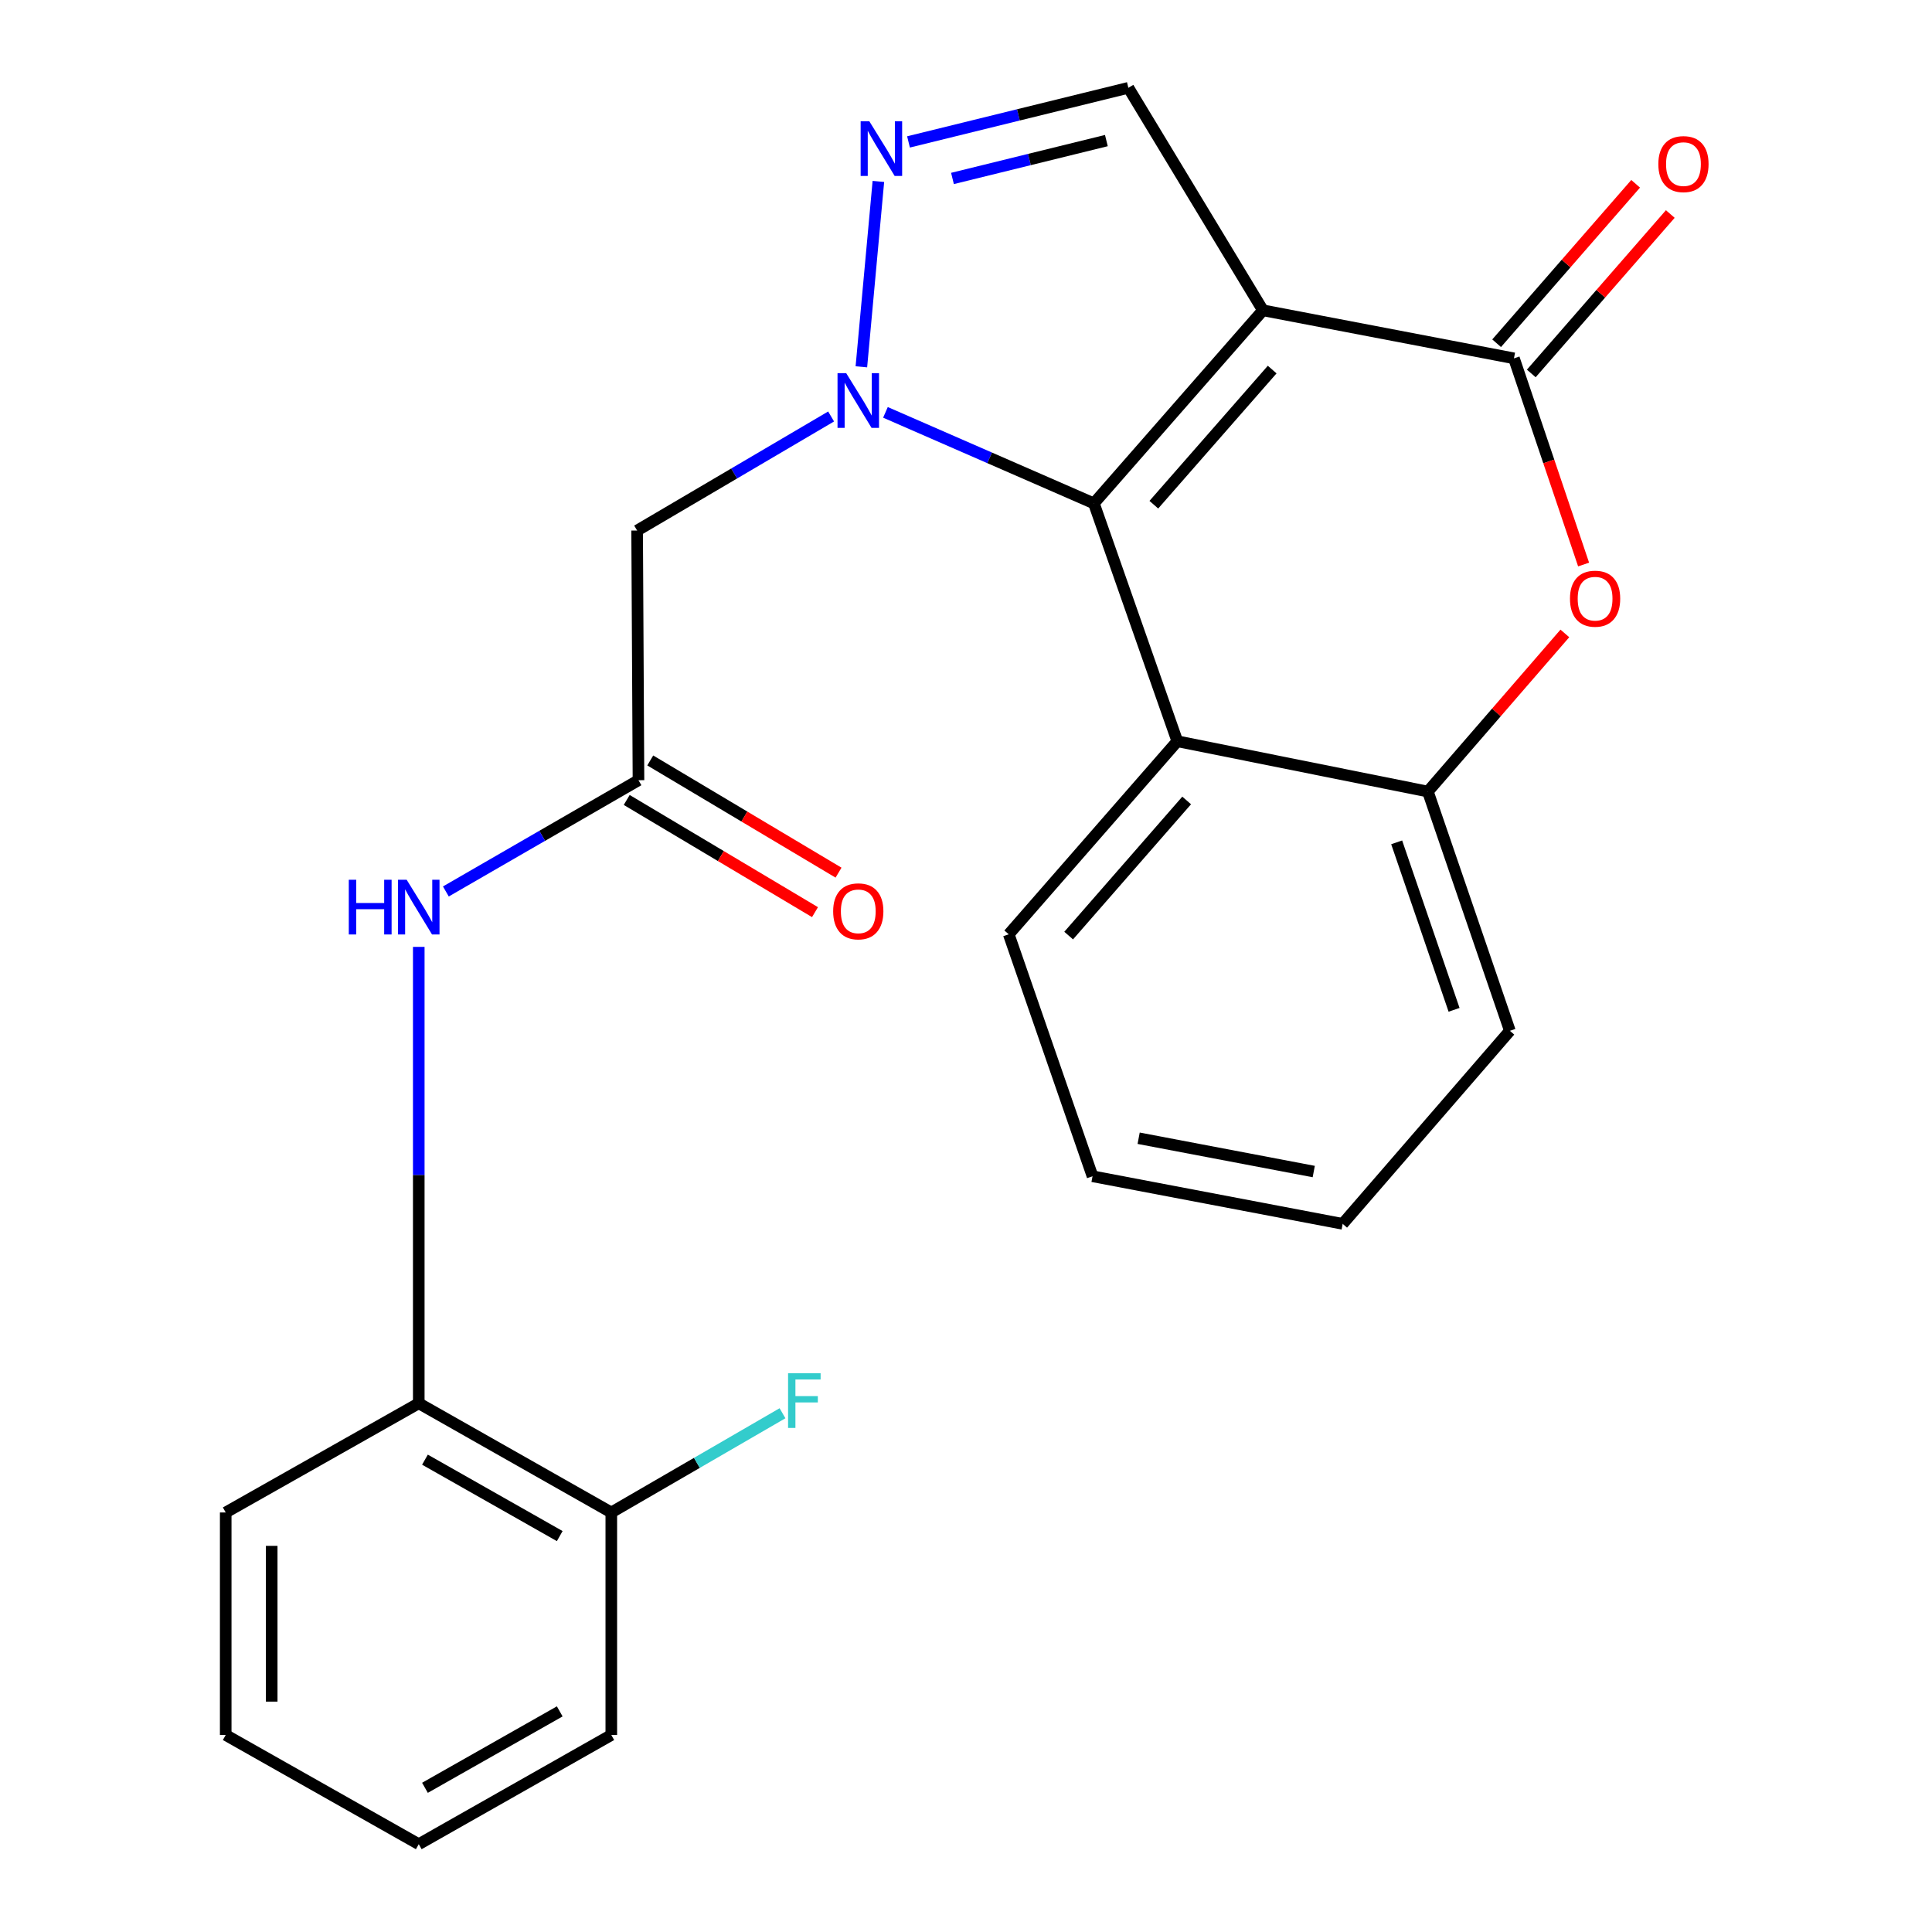 <?xml version='1.0' encoding='iso-8859-1'?>
<svg version='1.1' baseProfile='full'
              xmlns='http://www.w3.org/2000/svg'
                      xmlns:rdkit='http://www.rdkit.org/xml'
                      xmlns:xlink='http://www.w3.org/1999/xlink'
                  xml:space='preserve'
width='1000px' height='1000px' viewBox='0 0 1000 1000'>
<!-- END OF HEADER -->
<rect style='opacity:1.0;fill:#FFFFFF;stroke:none' width='1000' height='1000' x='0' y='0'> </rect>
<path class='bond-1' d='M 653.698,160.621 L 566.192,260.543' style='fill:none;fill-rule:evenodd;stroke:#000000;stroke-width:6px;stroke-linecap:butt;stroke-linejoin:miter;stroke-opacity:1' />
<path class='bond-1' d='M 658.477,191.29 L 597.223,261.235' style='fill:none;fill-rule:evenodd;stroke:#000000;stroke-width:6px;stroke-linecap:butt;stroke-linejoin:miter;stroke-opacity:1' />
<path class='bond-2' d='M 653.698,160.621 L 783.621,185.479' style='fill:none;fill-rule:evenodd;stroke:#000000;stroke-width:6px;stroke-linecap:butt;stroke-linejoin:miter;stroke-opacity:1' />
<path class='bond-6' d='M 653.698,160.621 L 584.043,45.455' style='fill:none;fill-rule:evenodd;stroke:#000000;stroke-width:6px;stroke-linecap:butt;stroke-linejoin:miter;stroke-opacity:1' />
<path class='bond-0' d='M 458.309,213.438 L 512.251,236.991' style='fill:none;fill-rule:evenodd;stroke:#0000FF;stroke-width:6px;stroke-linecap:butt;stroke-linejoin:miter;stroke-opacity:1' />
<path class='bond-0' d='M 512.251,236.991 L 566.192,260.543' style='fill:none;fill-rule:evenodd;stroke:#000000;stroke-width:6px;stroke-linecap:butt;stroke-linejoin:miter;stroke-opacity:1' />
<path class='bond-7' d='M 430.183,215.565 L 379.98,245.088' style='fill:none;fill-rule:evenodd;stroke:#0000FF;stroke-width:6px;stroke-linecap:butt;stroke-linejoin:miter;stroke-opacity:1' />
<path class='bond-7' d='M 379.98,245.088 L 329.777,274.611' style='fill:none;fill-rule:evenodd;stroke:#000000;stroke-width:6px;stroke-linecap:butt;stroke-linejoin:miter;stroke-opacity:1' />
<path class='bond-24' d='M 445.843,189.863 L 454.649,93.906' style='fill:none;fill-rule:evenodd;stroke:#0000FF;stroke-width:6px;stroke-linecap:butt;stroke-linejoin:miter;stroke-opacity:1' />
<path class='bond-4' d='M 566.192,260.543 L 609.377,383.67' style='fill:none;fill-rule:evenodd;stroke:#000000;stroke-width:6px;stroke-linecap:butt;stroke-linejoin:miter;stroke-opacity:1' />
<path class='bond-5' d='M 783.621,185.479 L 801.646,238.838' style='fill:none;fill-rule:evenodd;stroke:#000000;stroke-width:6px;stroke-linecap:butt;stroke-linejoin:miter;stroke-opacity:1' />
<path class='bond-5' d='M 801.646,238.838 L 819.67,292.196' style='fill:none;fill-rule:evenodd;stroke:#FF0000;stroke-width:6px;stroke-linecap:butt;stroke-linejoin:miter;stroke-opacity:1' />
<path class='bond-12' d='M 792.591,193.3 L 828.567,152.037' style='fill:none;fill-rule:evenodd;stroke:#000000;stroke-width:6px;stroke-linecap:butt;stroke-linejoin:miter;stroke-opacity:1' />
<path class='bond-12' d='M 828.567,152.037 L 864.542,110.775' style='fill:none;fill-rule:evenodd;stroke:#FF0000;stroke-width:6px;stroke-linecap:butt;stroke-linejoin:miter;stroke-opacity:1' />
<path class='bond-12' d='M 774.652,177.659 L 810.627,136.397' style='fill:none;fill-rule:evenodd;stroke:#000000;stroke-width:6px;stroke-linecap:butt;stroke-linejoin:miter;stroke-opacity:1' />
<path class='bond-12' d='M 810.627,136.397 L 846.603,95.134' style='fill:none;fill-rule:evenodd;stroke:#FF0000;stroke-width:6px;stroke-linecap:butt;stroke-linejoin:miter;stroke-opacity:1' />
<path class='bond-3' d='M 470.24,73.458 L 527.141,59.456' style='fill:none;fill-rule:evenodd;stroke:#0000FF;stroke-width:6px;stroke-linecap:butt;stroke-linejoin:miter;stroke-opacity:1' />
<path class='bond-3' d='M 527.141,59.456 L 584.043,45.455' style='fill:none;fill-rule:evenodd;stroke:#000000;stroke-width:6px;stroke-linecap:butt;stroke-linejoin:miter;stroke-opacity:1' />
<path class='bond-3' d='M 492.997,92.368 L 532.828,82.567' style='fill:none;fill-rule:evenodd;stroke:#0000FF;stroke-width:6px;stroke-linecap:butt;stroke-linejoin:miter;stroke-opacity:1' />
<path class='bond-3' d='M 532.828,82.567 L 572.659,72.766' style='fill:none;fill-rule:evenodd;stroke:#000000;stroke-width:6px;stroke-linecap:butt;stroke-linejoin:miter;stroke-opacity:1' />
<path class='bond-16' d='M 609.377,383.67 L 522.122,483.591' style='fill:none;fill-rule:evenodd;stroke:#000000;stroke-width:6px;stroke-linecap:butt;stroke-linejoin:miter;stroke-opacity:1' />
<path class='bond-16' d='M 614.216,414.312 L 553.138,484.257' style='fill:none;fill-rule:evenodd;stroke:#000000;stroke-width:6px;stroke-linecap:butt;stroke-linejoin:miter;stroke-opacity:1' />
<path class='bond-25' d='M 609.377,383.67 L 739.062,409.704' style='fill:none;fill-rule:evenodd;stroke:#000000;stroke-width:6px;stroke-linecap:butt;stroke-linejoin:miter;stroke-opacity:1' />
<path class='bond-8' d='M 809.965,327.861 L 774.514,368.783' style='fill:none;fill-rule:evenodd;stroke:#FF0000;stroke-width:6px;stroke-linecap:butt;stroke-linejoin:miter;stroke-opacity:1' />
<path class='bond-8' d='M 774.514,368.783 L 739.062,409.704' style='fill:none;fill-rule:evenodd;stroke:#000000;stroke-width:6px;stroke-linecap:butt;stroke-linejoin:miter;stroke-opacity:1' />
<path class='bond-9' d='M 329.777,274.611 L 330.477,403.834' style='fill:none;fill-rule:evenodd;stroke:#000000;stroke-width:6px;stroke-linecap:butt;stroke-linejoin:miter;stroke-opacity:1' />
<path class='bond-17' d='M 739.062,409.704 L 781.506,533.545' style='fill:none;fill-rule:evenodd;stroke:#000000;stroke-width:6px;stroke-linecap:butt;stroke-linejoin:miter;stroke-opacity:1' />
<path class='bond-17' d='M 722.914,435.997 L 752.624,522.685' style='fill:none;fill-rule:evenodd;stroke:#000000;stroke-width:6px;stroke-linecap:butt;stroke-linejoin:miter;stroke-opacity:1' />
<path class='bond-10' d='M 330.477,403.834 L 280.626,432.628' style='fill:none;fill-rule:evenodd;stroke:#000000;stroke-width:6px;stroke-linecap:butt;stroke-linejoin:miter;stroke-opacity:1' />
<path class='bond-10' d='M 280.626,432.628 L 230.775,461.422' style='fill:none;fill-rule:evenodd;stroke:#0000FF;stroke-width:6px;stroke-linecap:butt;stroke-linejoin:miter;stroke-opacity:1' />
<path class='bond-13' d='M 324.386,414.056 L 373.113,443.092' style='fill:none;fill-rule:evenodd;stroke:#000000;stroke-width:6px;stroke-linecap:butt;stroke-linejoin:miter;stroke-opacity:1' />
<path class='bond-13' d='M 373.113,443.092 L 421.84,472.128' style='fill:none;fill-rule:evenodd;stroke:#FF0000;stroke-width:6px;stroke-linecap:butt;stroke-linejoin:miter;stroke-opacity:1' />
<path class='bond-13' d='M 336.569,393.611 L 385.296,422.647' style='fill:none;fill-rule:evenodd;stroke:#000000;stroke-width:6px;stroke-linecap:butt;stroke-linejoin:miter;stroke-opacity:1' />
<path class='bond-13' d='M 385.296,422.647 L 434.023,451.683' style='fill:none;fill-rule:evenodd;stroke:#FF0000;stroke-width:6px;stroke-linecap:butt;stroke-linejoin:miter;stroke-opacity:1' />
<path class='bond-11' d='M 216.752,490.103 L 216.752,608.222' style='fill:none;fill-rule:evenodd;stroke:#0000FF;stroke-width:6px;stroke-linecap:butt;stroke-linejoin:miter;stroke-opacity:1' />
<path class='bond-11' d='M 216.752,608.222 L 216.752,726.341' style='fill:none;fill-rule:evenodd;stroke:#000000;stroke-width:6px;stroke-linecap:butt;stroke-linejoin:miter;stroke-opacity:1' />
<path class='bond-14' d='M 216.752,726.341 L 316.409,782.853' style='fill:none;fill-rule:evenodd;stroke:#000000;stroke-width:6px;stroke-linecap:butt;stroke-linejoin:miter;stroke-opacity:1' />
<path class='bond-14' d='M 219.96,755.521 L 289.72,795.079' style='fill:none;fill-rule:evenodd;stroke:#000000;stroke-width:6px;stroke-linecap:butt;stroke-linejoin:miter;stroke-opacity:1' />
<path class='bond-18' d='M 216.752,726.341 L 116.83,782.853' style='fill:none;fill-rule:evenodd;stroke:#000000;stroke-width:6px;stroke-linecap:butt;stroke-linejoin:miter;stroke-opacity:1' />
<path class='bond-15' d='M 316.409,782.853 L 360.716,757.173' style='fill:none;fill-rule:evenodd;stroke:#000000;stroke-width:6px;stroke-linecap:butt;stroke-linejoin:miter;stroke-opacity:1' />
<path class='bond-15' d='M 360.716,757.173 L 405.023,731.493' style='fill:none;fill-rule:evenodd;stroke:#33CCCC;stroke-width:6px;stroke-linecap:butt;stroke-linejoin:miter;stroke-opacity:1' />
<path class='bond-19' d='M 316.409,782.853 L 316.409,898.033' style='fill:none;fill-rule:evenodd;stroke:#000000;stroke-width:6px;stroke-linecap:butt;stroke-linejoin:miter;stroke-opacity:1' />
<path class='bond-20' d='M 522.122,483.591 L 565.492,608.833' style='fill:none;fill-rule:evenodd;stroke:#000000;stroke-width:6px;stroke-linecap:butt;stroke-linejoin:miter;stroke-opacity:1' />
<path class='bond-21' d='M 781.506,533.545 L 694.965,633.467' style='fill:none;fill-rule:evenodd;stroke:#000000;stroke-width:6px;stroke-linecap:butt;stroke-linejoin:miter;stroke-opacity:1' />
<path class='bond-22' d='M 116.83,782.853 L 116.83,898.033' style='fill:none;fill-rule:evenodd;stroke:#000000;stroke-width:6px;stroke-linecap:butt;stroke-linejoin:miter;stroke-opacity:1' />
<path class='bond-22' d='M 140.63,800.13 L 140.63,880.756' style='fill:none;fill-rule:evenodd;stroke:#000000;stroke-width:6px;stroke-linecap:butt;stroke-linejoin:miter;stroke-opacity:1' />
<path class='bond-27' d='M 316.409,898.033 L 216.752,954.545' style='fill:none;fill-rule:evenodd;stroke:#000000;stroke-width:6px;stroke-linecap:butt;stroke-linejoin:miter;stroke-opacity:1' />
<path class='bond-27' d='M 289.72,885.807 L 219.96,925.365' style='fill:none;fill-rule:evenodd;stroke:#000000;stroke-width:6px;stroke-linecap:butt;stroke-linejoin:miter;stroke-opacity:1' />
<path class='bond-26' d='M 565.492,608.833 L 694.965,633.467' style='fill:none;fill-rule:evenodd;stroke:#000000;stroke-width:6px;stroke-linecap:butt;stroke-linejoin:miter;stroke-opacity:1' />
<path class='bond-26' d='M 589.361,589.147 L 679.993,606.391' style='fill:none;fill-rule:evenodd;stroke:#000000;stroke-width:6px;stroke-linecap:butt;stroke-linejoin:miter;stroke-opacity:1' />
<path class='bond-23' d='M 116.83,898.033 L 216.752,954.545' style='fill:none;fill-rule:evenodd;stroke:#000000;stroke-width:6px;stroke-linecap:butt;stroke-linejoin:miter;stroke-opacity:1' />
<path  class='atom-1' d='M 437.983 193.136
L 447.263 208.136
Q 448.183 209.616, 449.663 212.296
Q 451.143 214.976, 451.223 215.136
L 451.223 193.136
L 454.983 193.136
L 454.983 221.456
L 451.103 221.456
L 441.143 205.056
Q 439.983 203.136, 438.743 200.936
Q 437.543 198.736, 437.183 198.056
L 437.183 221.456
L 433.503 221.456
L 433.503 193.136
L 437.983 193.136
' fill='#0000FF'/>
<path  class='atom-4' d='M 449.949 62.751
L 459.229 77.751
Q 460.149 79.231, 461.629 81.911
Q 463.109 84.591, 463.189 84.751
L 463.189 62.751
L 466.949 62.751
L 466.949 91.071
L 463.069 91.071
L 453.109 74.671
Q 451.949 72.751, 450.709 70.551
Q 449.509 68.351, 449.149 67.671
L 449.149 91.071
L 445.469 91.071
L 445.469 62.751
L 449.949 62.751
' fill='#0000FF'/>
<path  class='atom-6' d='M 812.615 309.876
Q 812.615 303.076, 815.975 299.276
Q 819.335 295.476, 825.615 295.476
Q 831.895 295.476, 835.255 299.276
Q 838.615 303.076, 838.615 309.876
Q 838.615 316.756, 835.215 320.676
Q 831.815 324.556, 825.615 324.556
Q 819.375 324.556, 815.975 320.676
Q 812.615 316.796, 812.615 309.876
M 825.615 321.356
Q 829.935 321.356, 832.255 318.476
Q 834.615 315.556, 834.615 309.876
Q 834.615 304.316, 832.255 301.516
Q 829.935 298.676, 825.615 298.676
Q 821.295 298.676, 818.935 301.476
Q 816.615 304.276, 816.615 309.876
Q 816.615 315.596, 818.935 318.476
Q 821.295 321.356, 825.615 321.356
' fill='#FF0000'/>
<path  class='atom-11' d='M 180.532 455.362
L 184.372 455.362
L 184.372 467.402
L 198.852 467.402
L 198.852 455.362
L 202.692 455.362
L 202.692 483.682
L 198.852 483.682
L 198.852 470.602
L 184.372 470.602
L 184.372 483.682
L 180.532 483.682
L 180.532 455.362
' fill='#0000FF'/>
<path  class='atom-11' d='M 210.492 455.362
L 219.772 470.362
Q 220.692 471.842, 222.172 474.522
Q 223.652 477.202, 223.732 477.362
L 223.732 455.362
L 227.492 455.362
L 227.492 483.682
L 223.612 483.682
L 213.652 467.282
Q 212.492 465.362, 211.252 463.162
Q 210.052 460.962, 209.692 460.282
L 209.692 483.682
L 206.012 483.682
L 206.012 455.362
L 210.492 455.362
' fill='#0000FF'/>
<path  class='atom-13' d='M 858.352 84.937
Q 858.352 78.137, 861.712 74.337
Q 865.072 70.537, 871.352 70.537
Q 877.632 70.537, 880.992 74.337
Q 884.352 78.137, 884.352 84.937
Q 884.352 91.817, 880.952 95.737
Q 877.552 99.617, 871.352 99.617
Q 865.112 99.617, 861.712 95.737
Q 858.352 91.857, 858.352 84.937
M 871.352 96.417
Q 875.672 96.417, 877.992 93.537
Q 880.352 90.617, 880.352 84.937
Q 880.352 79.377, 877.992 76.577
Q 875.672 73.737, 871.352 73.737
Q 867.032 73.737, 864.672 76.537
Q 862.352 79.337, 862.352 84.937
Q 862.352 90.657, 864.672 93.537
Q 867.032 96.417, 871.352 96.417
' fill='#FF0000'/>
<path  class='atom-14' d='M 431.243 471.705
Q 431.243 464.905, 434.603 461.105
Q 437.963 457.305, 444.243 457.305
Q 450.523 457.305, 453.883 461.105
Q 457.243 464.905, 457.243 471.705
Q 457.243 478.585, 453.843 482.505
Q 450.443 486.385, 444.243 486.385
Q 438.003 486.385, 434.603 482.505
Q 431.243 478.625, 431.243 471.705
M 444.243 483.185
Q 448.563 483.185, 450.883 480.305
Q 453.243 477.385, 453.243 471.705
Q 453.243 466.145, 450.883 463.345
Q 448.563 460.505, 444.243 460.505
Q 439.923 460.505, 437.563 463.305
Q 435.243 466.105, 435.243 471.705
Q 435.243 477.425, 437.563 480.305
Q 439.923 483.185, 444.243 483.185
' fill='#FF0000'/>
<path  class='atom-16' d='M 407.91 710.779
L 424.75 710.779
L 424.75 714.019
L 411.71 714.019
L 411.71 722.619
L 423.31 722.619
L 423.31 725.899
L 411.71 725.899
L 411.71 739.099
L 407.91 739.099
L 407.91 710.779
' fill='#33CCCC'/>
</svg>
